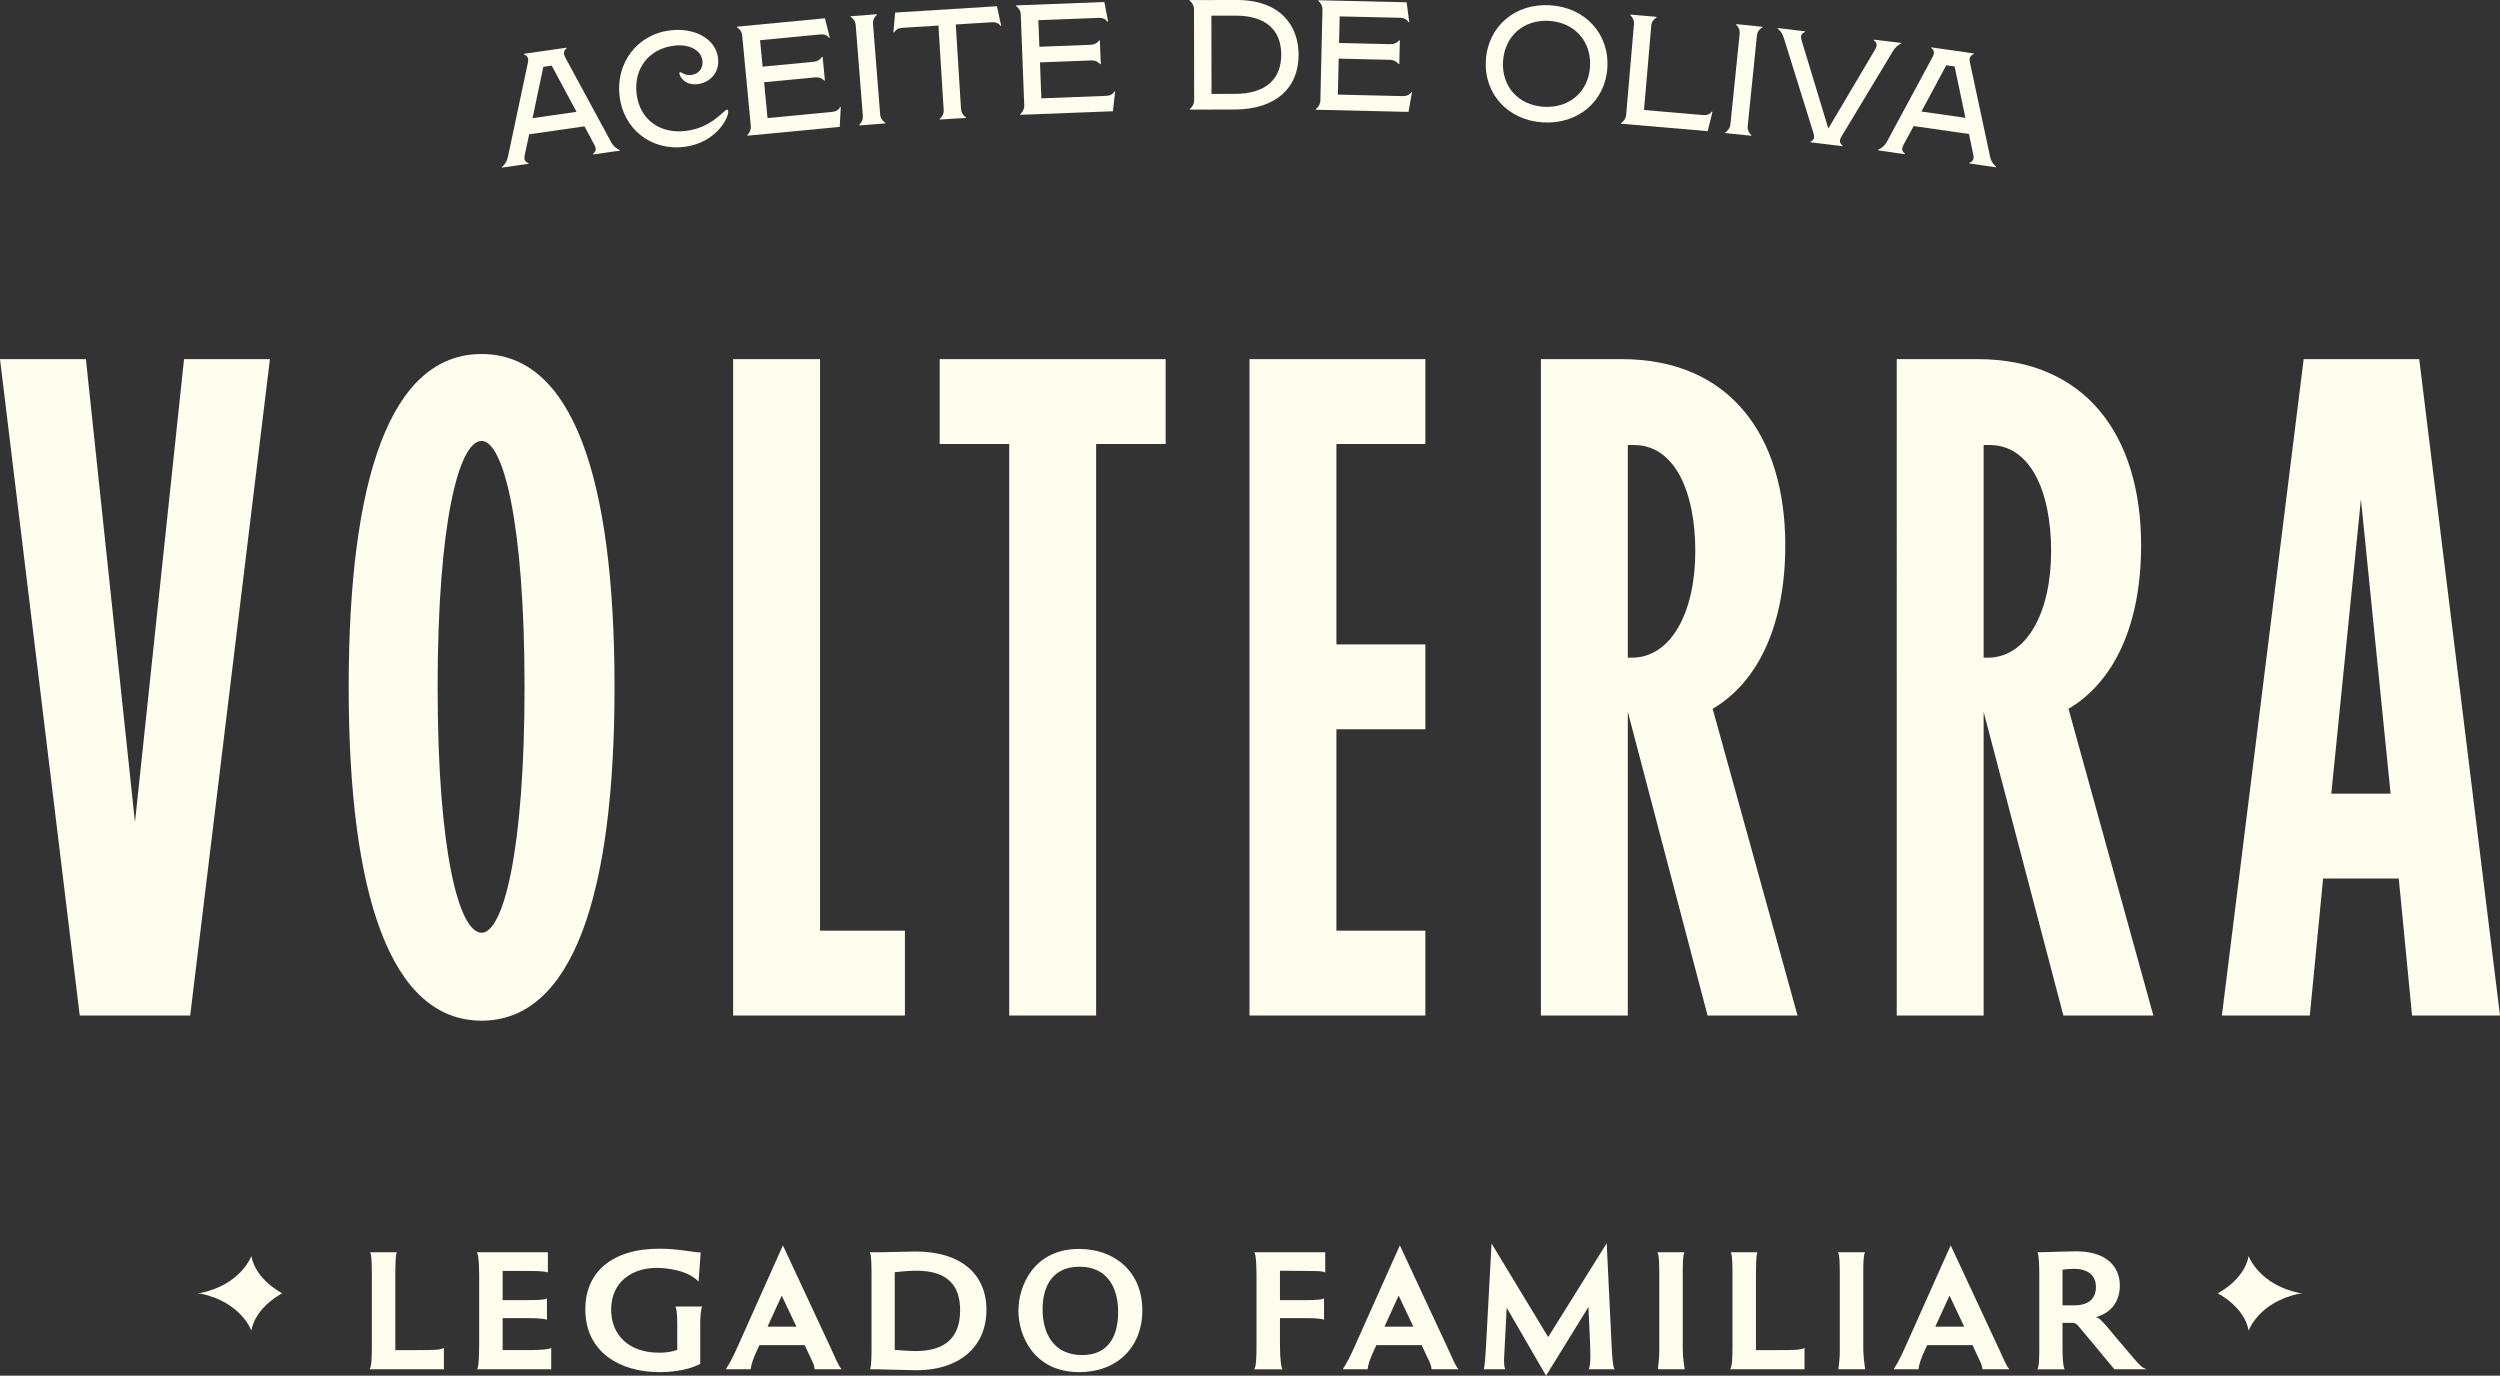 <svg id="uuid-60f6d47a-35b0-4911-a67b-744c0e5fa285" data-name="Layer 2" xmlns="http://www.w3.org/2000/svg" viewBox="0 0 800.658 440.585">
  <rect x="0" y="0" width="800.658" height="440.585" fill="#333333" stroke="none"/>
  <defs>
    <style>
      .uuid-062f561f-931f-408b-981c-827682ea1d04 {
        fill: #fffdee;
      }
    </style>
  </defs>
  <g id="uuid-dd1968e0-1592-4dde-91ca-e0d656feee33" data-name="Capa 1">
    <g>
      <g>
        <path class="uuid-062f561f-931f-408b-981c-827682ea1d04" d="M162.641,50.374l6.421-30.284c.275-1.254.04-2.182-1.243-2.655l-.028-.199,13.637-1.964.029.199c-1.133.922-.997,1.864-.443,2.898l14.754,27.234c.696,1.317,1.873,2.109,2.681,2.449l.028.198-8.529,1.229-.029-.199c1.09-.865,1.075-1.673.443-2.898l-3.181-5.92-17.704,2.549-1.424,6.634c-.268,1.304-.104,2.09,1.187,2.613l.028.198-8.53,1.229-.028-.198c.864-.681,1.621-1.752,1.931-3.113ZM184.639,35.816l-7.952-14.8-2.678.386-3.453,16.442,14.083-2.028Z"></path>
        <path class="uuid-062f561f-931f-408b-981c-827682ea1d04" d="M198.42,30.797c-1.255-10.499,5.507-19.787,16.255-21.072,7.961-.952,14.568,2.8,15.293,8.871.554,4.628-2.59,7.88-6.571,8.356-4.031.482-5.688-2.398-5.807-3.394-.029-.249.002-.404.202-.428.498-.06,1.498,1.133,3.588.883,2.289-.274,3.89-2.081,3.598-4.519-.411-3.434-4.186-5.455-9.062-4.872-8.111.97-13,7.359-12.036,15.42.964,8.061,7.248,12.912,15.756,11.894,8.26-.988,12.169-6.704,13.214-6.829.199-.024.323.163.358.462.273,2.289-4.07,10.278-14.122,11.48-10.4,1.244-19.383-5.505-20.668-16.253Z"></path>
        <path class="uuid-062f561f-931f-408b-981c-827682ea1d04" d="M263.992,25.806c-.725-.736-1.72-1.145-2.867-1.035l-16.411,1.566,1.095,11.473,20.75-1.98c1.147-.109,2.147-.708,2.47-1.544l.249-.024-.348,6.375-29.58,2.823-.019-.2c.786-.729,1.24-1.779,1.135-2.876l-2.771-29.031c-.109-1.147-.749-2.042-1.659-2.61l-.019-.199,28.183-2.69,1.547,6.194-.299.029c-.48-.81-1.521-1.164-2.718-1.049l-19.304,1.842.809,8.48,16.411-1.566c1.147-.109,2.047-.699,2.62-1.559l.2-.02.724,7.582-.2.019Z"></path>
        <path class="uuid-062f561f-931f-408b-981c-827682ea1d04" d="M275.158,39.979c.798-.716,1.269-1.759,1.183-2.858l-2.292-29.075c-.09-1.149-.715-2.055-1.615-2.637l-.016-.2,8.393-.662.016.2c-.848.72-1.323,1.712-1.232,2.861l2.291,29.075c.087,1.099.715,2.055,1.666,2.634l.016.2-8.393.662-.016-.2Z"></path>
        <path class="uuid-062f561f-931f-408b-981c-827682ea1d04" d="M300.948,38.087c.86-.706,1.348-1.741,1.279-2.841l-1.684-27.06-11.604.722c-1.201.075-2.17.637-2.52,1.462l-.3.019.558-6.361,32.612-2.03,1.342,6.243-.25.016c-.45-.775-1.481-1.213-2.682-1.139l-11.604.722,1.684,27.06c.068,1.1.631,2.069,1.572,2.664l.012.2-8.403.523-.013-.2Z"></path>
        <path class="uuid-062f561f-931f-408b-981c-827682ea1d04" d="M352.339,20.546c-.682-.776-1.652-1.24-2.804-1.196l-16.471.633.442,11.515,20.827-.8c1.152-.044,2.184-.585,2.554-1.401l.25-.01-.709,6.345-29.688,1.14-.007-.2c.826-.683,1.338-1.706,1.296-2.807l-1.119-29.137c-.044-1.151-.631-2.082-1.507-2.7l-.008-.2,28.286-1.086,1.193,6.271-.3.012c-.433-.836-1.452-1.248-2.653-1.202l-19.375.744.327,8.511,16.471-.633c1.151-.044,2.083-.581,2.704-1.407l.2-.008.292,7.61-.2.008Z"></path>
        <path class="uuid-062f561f-931f-408b-981c-827682ea1d04" d="M381.044,34.899c.851-.653,1.401-1.656,1.399-2.758l-.044-29.164c-.001-1.153-.554-2.104-1.407-2.754V.023L396.024,0c13.88-.021,19.856,8.038,19.87,17.559.016,10.523-7.239,17.5-20.568,17.52l-14.281.022v-.201ZM395.468,30.067c9.671-.015,14.876-4.482,14.864-12.6-.012-7.967-5.08-12.47-14.601-12.455l-7.767.012.038,25.055,7.466-.012Z"></path>
        <path class="uuid-062f561f-931f-408b-981c-827682ea1d04" d="M447.946,20.525c-.632-.817-1.573-1.34-2.725-1.366l-16.481-.382-.267,11.522,20.839.482c1.152.026,2.216-.45,2.635-1.242l.25.006-1.098,6.29-29.706-.688.004-.2c.867-.632,1.441-1.621,1.466-2.723l.675-29.155c.026-1.152-.502-2.117-1.339-2.788l.004-.201,28.304.655.806,6.334-.301-.007c-.381-.861-1.373-1.335-2.575-1.363l-19.387-.449-.197,8.516,16.481.381c1.152.027,2.116-.452,2.785-1.239l.201.005-.176,7.614-.201-.004Z"></path>
        <path class="uuid-062f561f-931f-408b-981c-827682ea1d04" d="M475.867,19.3c.666-10.854,9.356-18.304,20.56-17.617,11.254.69,19.02,9.149,18.354,20.003-.659,10.754-9.4,18.201-20.654,17.511-11.204-.687-18.919-9.143-18.26-19.896ZM494.433,34.195c8.153.5,14.302-4.796,14.796-12.849.497-8.103-4.956-14.161-13.109-14.661-8.103-.497-14.255,4.85-14.751,12.952-.494,8.053,4.912,14.058,13.064,14.558Z"></path>
        <path class="uuid-062f561f-931f-408b-981c-827682ea1d04" d="M519.161,39.418c.905-.576,1.54-1.527,1.635-2.626l2.504-29.057c.099-1.148-.369-2.144-1.161-2.867l.017-.199,8.388.723-.017.2c-.955.572-1.586,1.473-1.685,2.621l-2.328,27.01,18.972,1.635c1.148.099,2.24-.31,2.658-1.079l.299.026-1.541,6.205-27.759-2.393.017-.199Z"></path>
        <path class="uuid-062f561f-931f-408b-981c-827682ea1d04" d="M552.515,42.418c.914-.562,1.563-1.503,1.675-2.6l2.958-29.013c.117-1.147-.335-2.15-1.116-2.884l.02-.199,8.375.854-.021.199c-.963.557-1.608,1.448-1.725,2.595l-2.957,29.013c-.112,1.097.335,2.15,1.166,2.889l-.021.199-8.375-.854.02-.199Z"></path>
        <path class="uuid-062f561f-931f-408b-981c-827682ea1d04" d="M580.818,42.714l-9.499-30.466c-.473-1.521-1.254-2.574-2.002-3.068l.024-.199,8.755,1.055-.024.199c-1.284.602-1.473,1.336-1.082,2.696l8.557,28.233,15.021-25.391c.703-1.228.6-2.047-.46-2.881l.024-.199,8.755,1.056-.024.199c-.95.34-1.977,1.326-2.674,2.504l-16.467,27.336c-.568.941-.787,1.924.367,2.82l-.024.199-10.247-1.235.024-.199c1.34-.646,1.298-1.56.977-2.658Z"></path>
        <path class="uuid-062f561f-931f-408b-981c-827682ea1d04" d="M604.236,45.509l14.699-27.254c.617-1.126.653-2.083-.444-2.899l.028-.198,13.642,1.959-.028.199c-1.347.566-1.482,1.508-1.242,2.657l6.482,30.296c.297,1.46,1.203,2.552,1.883,3.106l-.028.198-8.532-1.226.028-.198c1.291-.524,1.504-1.303,1.243-2.657l-1.384-6.578-17.709-2.544-3.236,5.965c-.625,1.176-.689,1.977.402,2.842l-.029.198-8.532-1.226.029-.198c1.021-.41,2.049-1.225,2.73-2.443ZM629.452,37.74l-3.46-16.446-2.679-.385-7.95,14.807,14.088,2.024Z"></path>
      </g>
      <g>
        <path class="uuid-062f561f-931f-408b-981c-827682ea1d04" d="M118.332,438.536c.683-.911.759-3.491.759-8.575v-20.109c0-3.946,0-8.271-.607-8.802h8.651c-.531.379-.531,5.615-.531,8.271v23.068h7.285c5.236,0,7.057-.076,8.271-.683v6.83h-23.827Z"></path>
        <path class="uuid-062f561f-931f-408b-981c-827682ea1d04" d="M152.705,438.536c.683-.228.759-5.388.759-8.802v-19.578c0-2.959,0-8.043-.759-9.106h22.765v6.45c-1.441-.456-4.098-.456-7.967-.456h-6.526v9.333h8.119c2.353,0,5.463,0,6.071-.607v6.905c-1.138-.531-5.691-.531-6.905-.531h-7.285v10.244h8.802c3.111,0,6.374-.228,6.753-.759v6.905h-23.827Z"></path>
        <path class="uuid-062f561f-931f-408b-981c-827682ea1d04" d="M216.898,423.739c0-2.959-.228-4.705-.607-5.312h8.65c-.531.531-.683,3.87-.683,5.388v12.976c-4.705,2.504-11.003,2.656-12.976,2.656-12.824,0-23.827-6.45-23.827-20.109,0-11.989,8.575-19.426,23.751-19.426,6.146,0,11.003,1.214,13.204,1.214l-.683,9.333c-3.794-4.022-11.306-4.401-13.507-4.401-7.36,0-14.493,4.173-14.493,13.355,0,7.967,5.463,13.811,15.404,13.811,2.276,0,4.098-.304,5.767-.911v-8.575Z"></path>
        <path class="uuid-062f561f-931f-408b-981c-827682ea1d04" d="M260.907,438.536c-.076-.834-.304-1.669-.911-2.883l-2.277-4.856h-14.493l-.683,1.441c-1.441,3.111-1.973,4.856-2.125,6.298h-7.968c1.214-1.821,2.428-4.173,3.87-7.437l14.417-32.25,15.176,32.553c1.746,3.794,2.656,6.146,3.643,7.133h-8.65ZM250.359,414.937l-4.553,9.94h9.257l-4.705-9.94Z"></path>
        <path class="uuid-062f561f-931f-408b-981c-827682ea1d04" d="M278.585,438.536c.531-.379.531-5.236.531-7.133v-22.31c0-3.187,0-7.588-.607-8.043h3.491c1.366,0,8.878-.228,11.382-.228,13.659,0,22.537,6.678,22.537,18.667,0,12.293-9.258,19.35-22.31,19.35-2.732,0-10.472-.304-12.596-.304h-2.428ZM286.552,432.314c2.201.152,4.553.379,6.678.379,9.485,0,14.266-4.325,14.266-13.052,0-7.816-3.87-12.672-13.962-12.672-2.201,0-4.856.228-6.981.455v24.89Z"></path>
        <path class="uuid-062f561f-931f-408b-981c-827682ea1d04" d="M345.661,439.446c-14.493,0-19.501-11.61-19.501-19.653,0-7.892,4.856-19.805,19.426-19.805,11.23,0,20.261,7.133,20.261,19.653,0,11.914-8.195,19.805-20.185,19.805ZM358.105,420.248c0-8.499-3.946-14.569-12.369-14.569-8.499,0-11.838,6.071-11.838,13.659,0,8.12,3.87,14.646,12.672,14.646,8.727,0,11.534-6.526,11.534-13.735Z"></path>
        <path class="uuid-062f561f-931f-408b-981c-827682ea1d04" d="M401.657,438.536c.607-.607.759-3.566.759-7.588v-21.626c0-1.29,0-7.968-.759-8.271h22.765v6.526c-.607-.379-1.214-.531-5.008-.531l-9.485-.076v9.409h8.347c.911,0,5.388,0,5.767-.607v6.905c-.986-.531-4.705-.531-6.677-.531h-7.437v8.802c0,4.705.455,7.285.834,7.588h-9.106Z"></path>
        <path class="uuid-062f561f-931f-408b-981c-827682ea1d04" d="M458.491,438.536c-.076-.834-.304-1.669-.911-2.883l-2.277-4.856h-14.493l-.683,1.441c-1.441,3.111-1.973,4.856-2.125,6.298h-7.968c1.214-1.821,2.428-4.173,3.87-7.437l14.417-32.25,15.176,32.553c1.746,3.794,2.656,6.146,3.643,7.133h-8.65ZM447.943,414.937l-4.553,9.94h9.257l-4.705-9.94Z"></path>
        <path class="uuid-062f561f-931f-408b-981c-827682ea1d04" d="M508.797,438.536c.379-.683.531-2.276.531-3.946,0-1.214,0-2.353-.076-4.325l-.531-11.686-13.583,22.006-12.596-21.778-.835,16.163c-.076,1.518.076,3.035.379,3.566h-6.905c.379-.759.683-6.602.759-7.816l1.746-32.478,18.136,29.974,18.743-30.049,1.594,33.16c.152,3.415.455,6.981.986,7.209h-8.347Z"></path>
        <path class="uuid-062f561f-931f-408b-981c-827682ea1d04" d="M530.952,438.536c.455-3.643.455-4.553.455-7.209v-22.537c0-2.656,0-6.981-.607-7.74h8.651c-.531,1.366-.531,3.643-.531,7.664v22.537c0,2.504.152,4.022.607,7.285h-8.575Z"></path>
        <path class="uuid-062f561f-931f-408b-981c-827682ea1d04" d="M554.093,438.536c.683-.911.759-3.491.759-8.575v-20.109c0-3.946,0-8.271-.607-8.802h8.651c-.531.379-.531,5.615-.531,8.271v23.068h7.285c5.236,0,7.057-.076,8.271-.683v6.83h-23.827Z"></path>
        <path class="uuid-062f561f-931f-408b-981c-827682ea1d04" d="M588.77,438.536c.455-3.643.455-4.553.455-7.209v-22.537c0-2.656,0-6.981-.607-7.74h8.651c-.531,1.366-.531,3.643-.531,7.664v22.537c0,2.504.152,4.022.607,7.285h-8.575Z"></path>
        <path class="uuid-062f561f-931f-408b-981c-827682ea1d04" d="M634.904,438.536c-.076-.834-.304-1.669-.911-2.883l-2.277-4.856h-14.493l-.683,1.441c-1.441,3.111-1.973,4.856-2.125,6.298h-7.968c1.214-1.821,2.428-4.173,3.87-7.437l14.417-32.25,15.176,32.553c1.746,3.794,2.656,6.146,3.643,7.133h-8.65ZM624.356,414.937l-4.553,9.94h9.257l-4.705-9.94Z"></path>
        <path class="uuid-062f561f-931f-408b-981c-827682ea1d04" d="M677.167,438.536l-11.686-14.038c-.607-.683-1.138-.835-1.821-.835h-3.111v8.195c0,1.821.076,5.615.683,6.678h-8.727c.607-.759.607-4.781.607-6.753v-23.448c0-2.276-.076-6.677-.607-7.285,2.884,0,9.789-.303,12.293-.303,10.168,0,14.114,5.16,14.114,11.003,0,3.946-1.821,8.499-7.74,10.092,1.669.076,4.25,4.021,12.141,13.127,1.897,2.201,2.808,3.187,4.325,3.566h-10.472ZM664.495,418.047c3.643,0,6.754-1.593,6.754-5.843,0-3.794-2.58-5.843-7.133-5.843-.91,0-2.276.076-3.566.303v11.382h3.946Z"></path>
      </g>
      <g>
        <path class="uuid-062f561f-931f-408b-981c-827682ea1d04" d="M720.156,402.269c-1.408,7.712-9.901,11.923-9.901,11.923l1.474.005-1.474.005s8.493,4.211,9.901,11.923c0,0,3.291-9.199,16.369-11.845l.779.003c-.138-.024-.259-.06-.396-.086.136-.026.257-.062.396-.086l-.779.003c-13.079-2.646-16.369-11.845-16.369-11.845Z"></path>
        <path class="uuid-062f561f-931f-408b-981c-827682ea1d04" d="M80.502,426.126c1.408-7.712,9.901-11.923,9.901-11.923l-1.474-.005,1.474-.005s-8.493-4.211-9.901-11.923c0,0-3.291,9.199-16.369,11.845l-.779-.003c.138.024.259.06.396.086-.136.026-.257.061-.396.086l.779-.003c13.079,2.646,16.369,11.845,16.369,11.845Z"></path>
      </g>
      <path class="uuid-062f561f-931f-408b-981c-827682ea1d04" d="M0,115.016h27.507l15.717,148.34,15.719-148.34h27.505l-25.541,210.23H25.541L0,115.016ZM111.67,220.131c0-67.13,13.425-106.752,42.57-106.752s42.57,39.622,42.57,106.752c0,66.475-13.425,106.752-42.57,106.752s-42.57-40.278-42.57-106.752ZM167.993,220.131c0-53.05-6.878-78.918-13.754-78.918-7.204,0-14.082,25.869-14.082,78.918,0,52.721,6.878,78.591,14.082,78.591,6.876,0,13.754-25.87,13.754-78.591ZM234.795,115.016h27.835v183.05h27.179v27.18h-55.014V115.016ZM323.213,142.195h-22.267v-27.179h72.369v27.179h-22.267v183.051h-27.835v-183.051ZM400.17,115.016h56.323v27.179h-28.488v64.183h28.488v27.179h-28.488v64.51h28.488v27.18h-56.323V115.016ZM493.494,115.016h25.87c34.711,0,52.394,24.56,52.394,59.598,0,25.87-8.841,43.88-23.249,52.394l27.179,98.238h-28.816l-25.541-97.257v97.257h-27.835V115.016ZM542.942,176.579c0-19.647-6.878-34.057-19.649-34.057h-1.964v68.112h1.309c12.444,0,20.303-14.408,20.303-34.056ZM607.452,115.016h25.87c34.711,0,52.394,24.56,52.394,59.598,0,25.87-8.841,43.88-23.249,52.394l27.179,98.238h-28.816l-25.541-97.257v97.257h-27.835V115.016ZM656.899,176.579c0-19.647-6.878-34.057-19.649-34.057h-1.964v68.112h1.309c12.444,0,20.303-14.408,20.303-34.056ZM737.785,115.016h37.003l25.87,210.23h-28.162l-4.258-43.88h-24.232l-4.258,43.88h-28.162l26.198-210.23ZM765.619,254.187l-9.496-94.309-9.496,94.309h18.992Z"></path>
    </g>
  </g>
</svg>